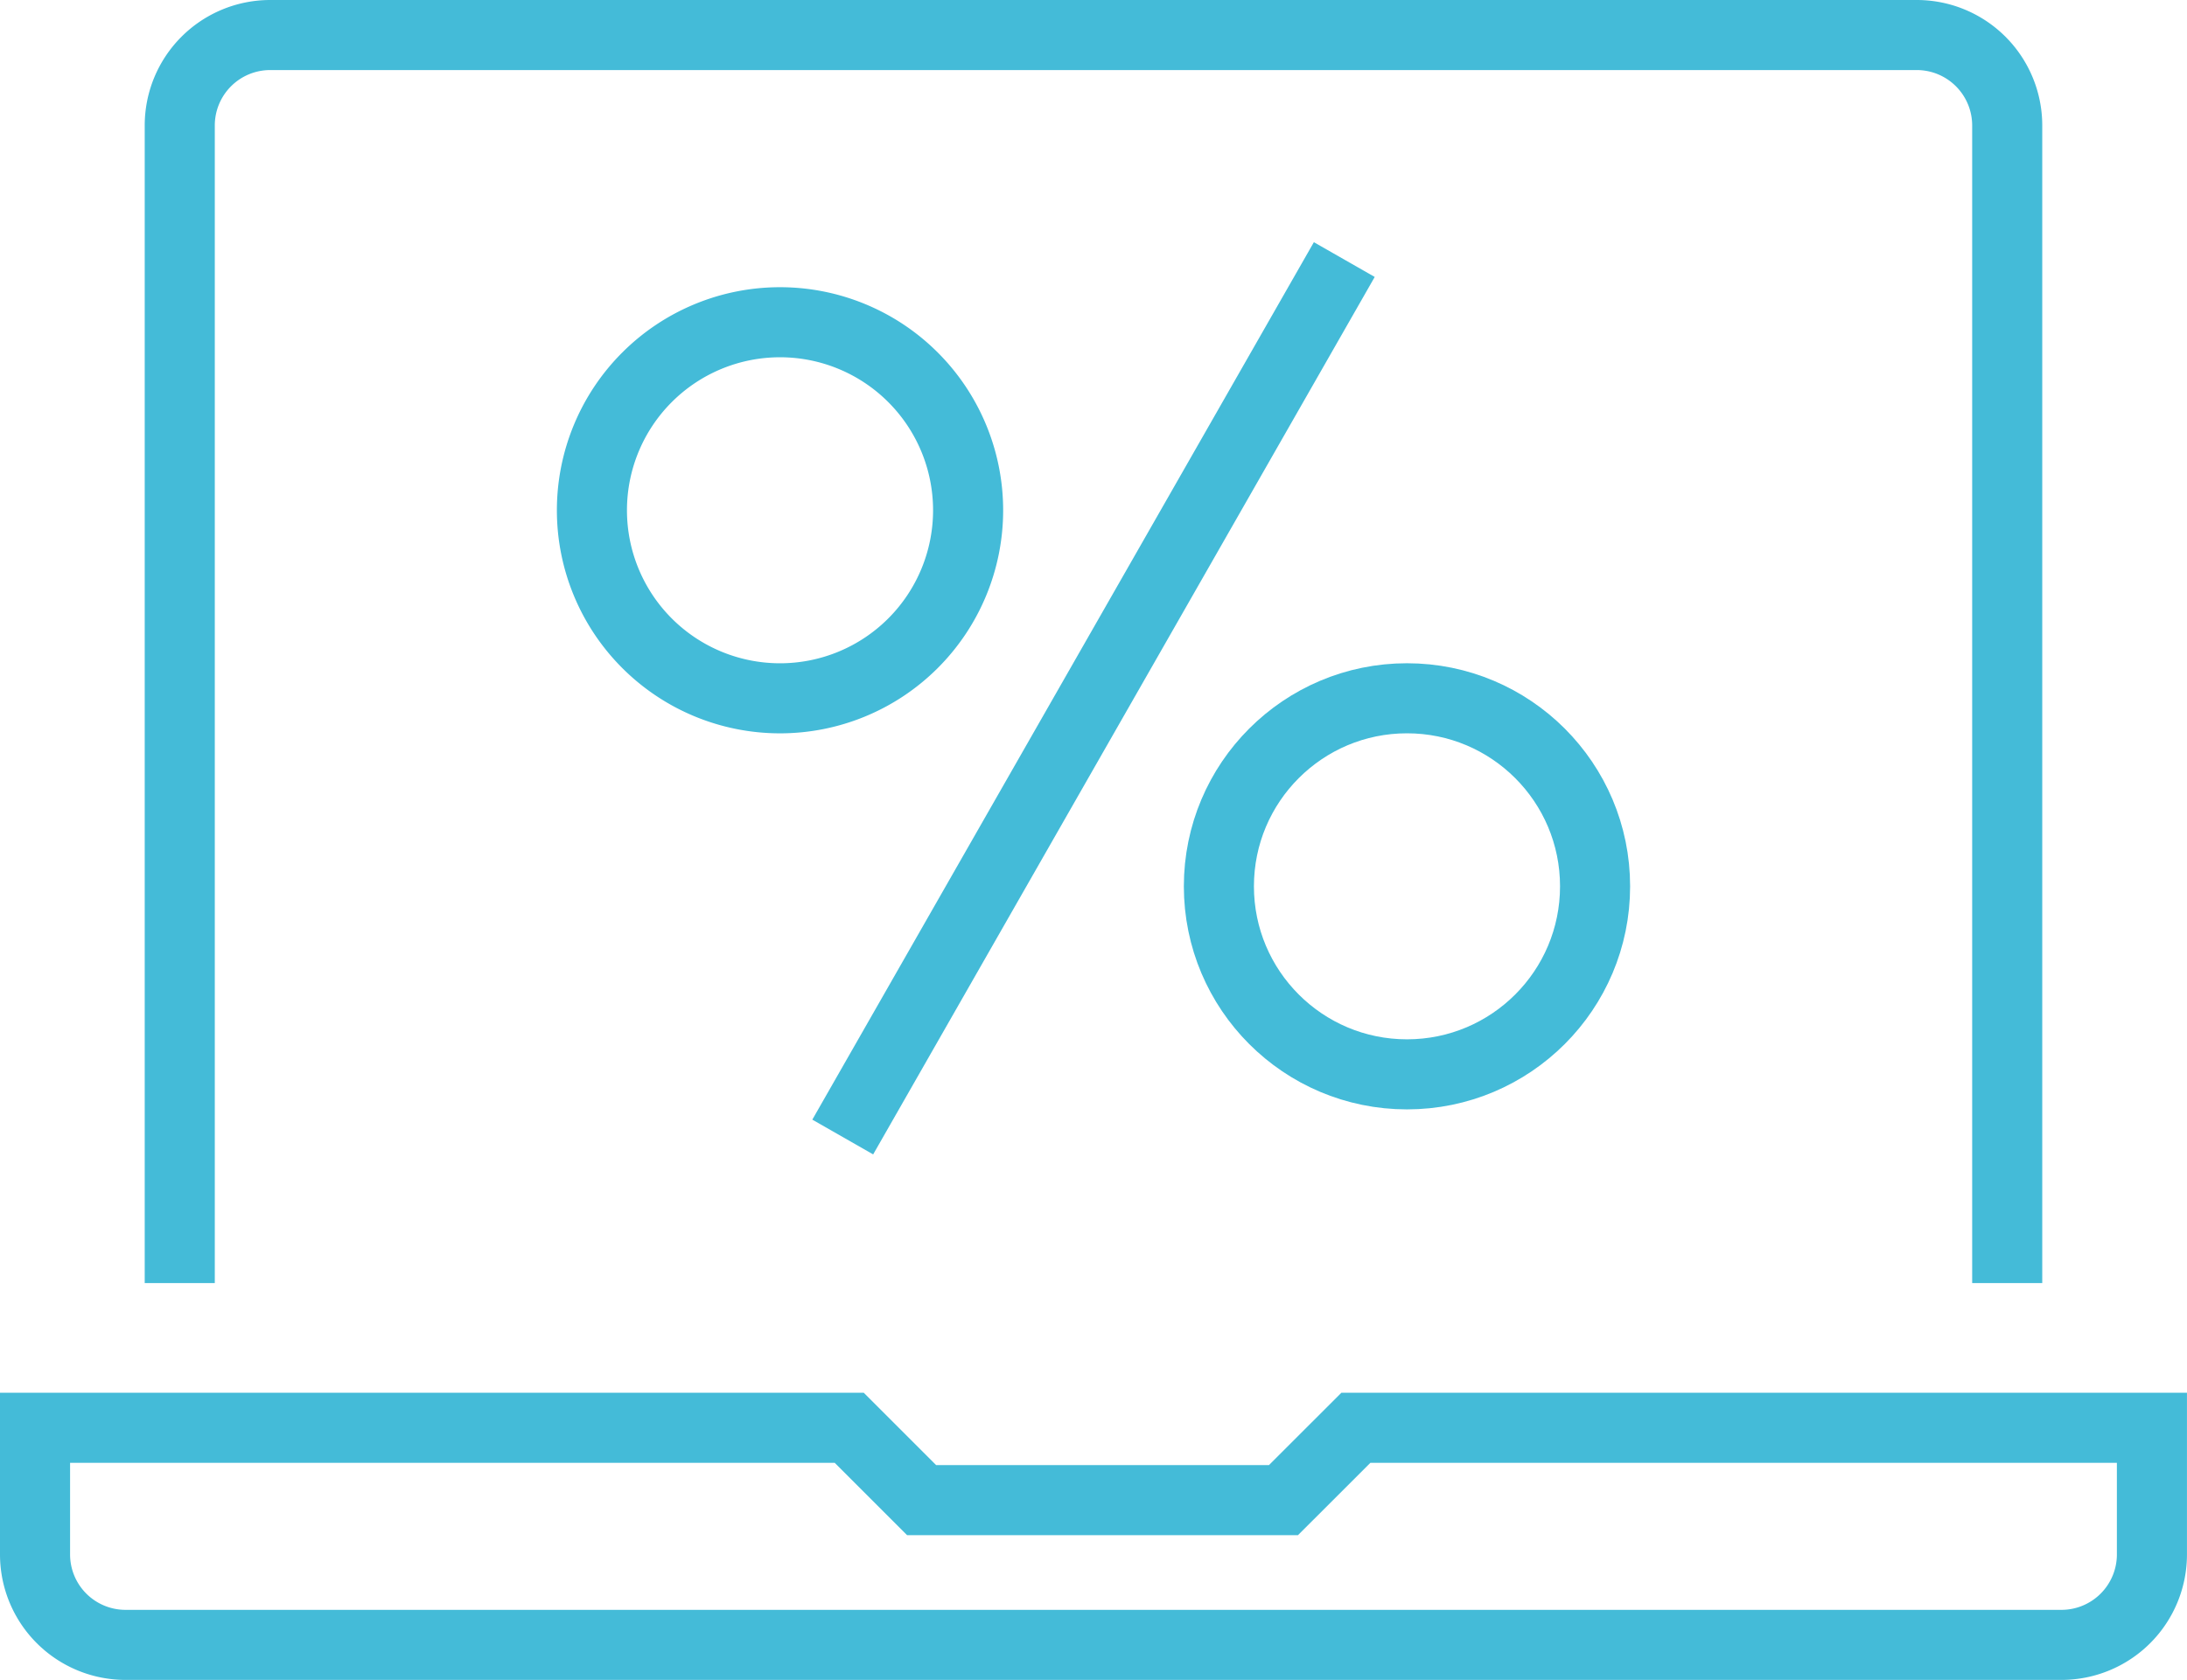 <svg xmlns="http://www.w3.org/2000/svg" width="62.415" height="47.957" viewBox="0 0 62.415 47.957"><defs><style>.a{fill:none;stroke:#44bbd8;stroke-miterlimit:10;stroke-width:2px;}</style></defs><g transform="translate(-1577.168 -1114.248)"><g transform="translate(1594.062 1121.658)"><path class="a" d="M1665.853,1160.313a5.368,5.368,0,1,1-5.368-5.368A5.368,5.368,0,0,1,1665.853,1160.313Z" transform="translate(-1655.118 -1153.156)"></path><circle class="a" cx="5.368" cy="5.368" r="5.368" transform="translate(17.892 12.524)"></circle><line class="a" x1="14.314" y2="25.049" transform="translate(7.157)"></line></g><g transform="translate(1578.168 1115.248)"><path class="a" d="M1615.863,1307.748l-2.066,2.065H1603.47l-2.065-2.065h-23.237v3.615a2.582,2.582,0,0,0,2.582,2.582H1636a2.582,2.582,0,0,0,2.582-2.582v-3.615Z" transform="translate(-1578.168 -1267.988)"></path><path class="a" d="M1650.321,1150.877V1117.83a2.582,2.582,0,0,0-2.582-2.582h-46.99a2.582,2.582,0,0,0-2.582,2.582v33.047" transform="translate(-1594.037 -1115.248)"></path></g></g></svg>